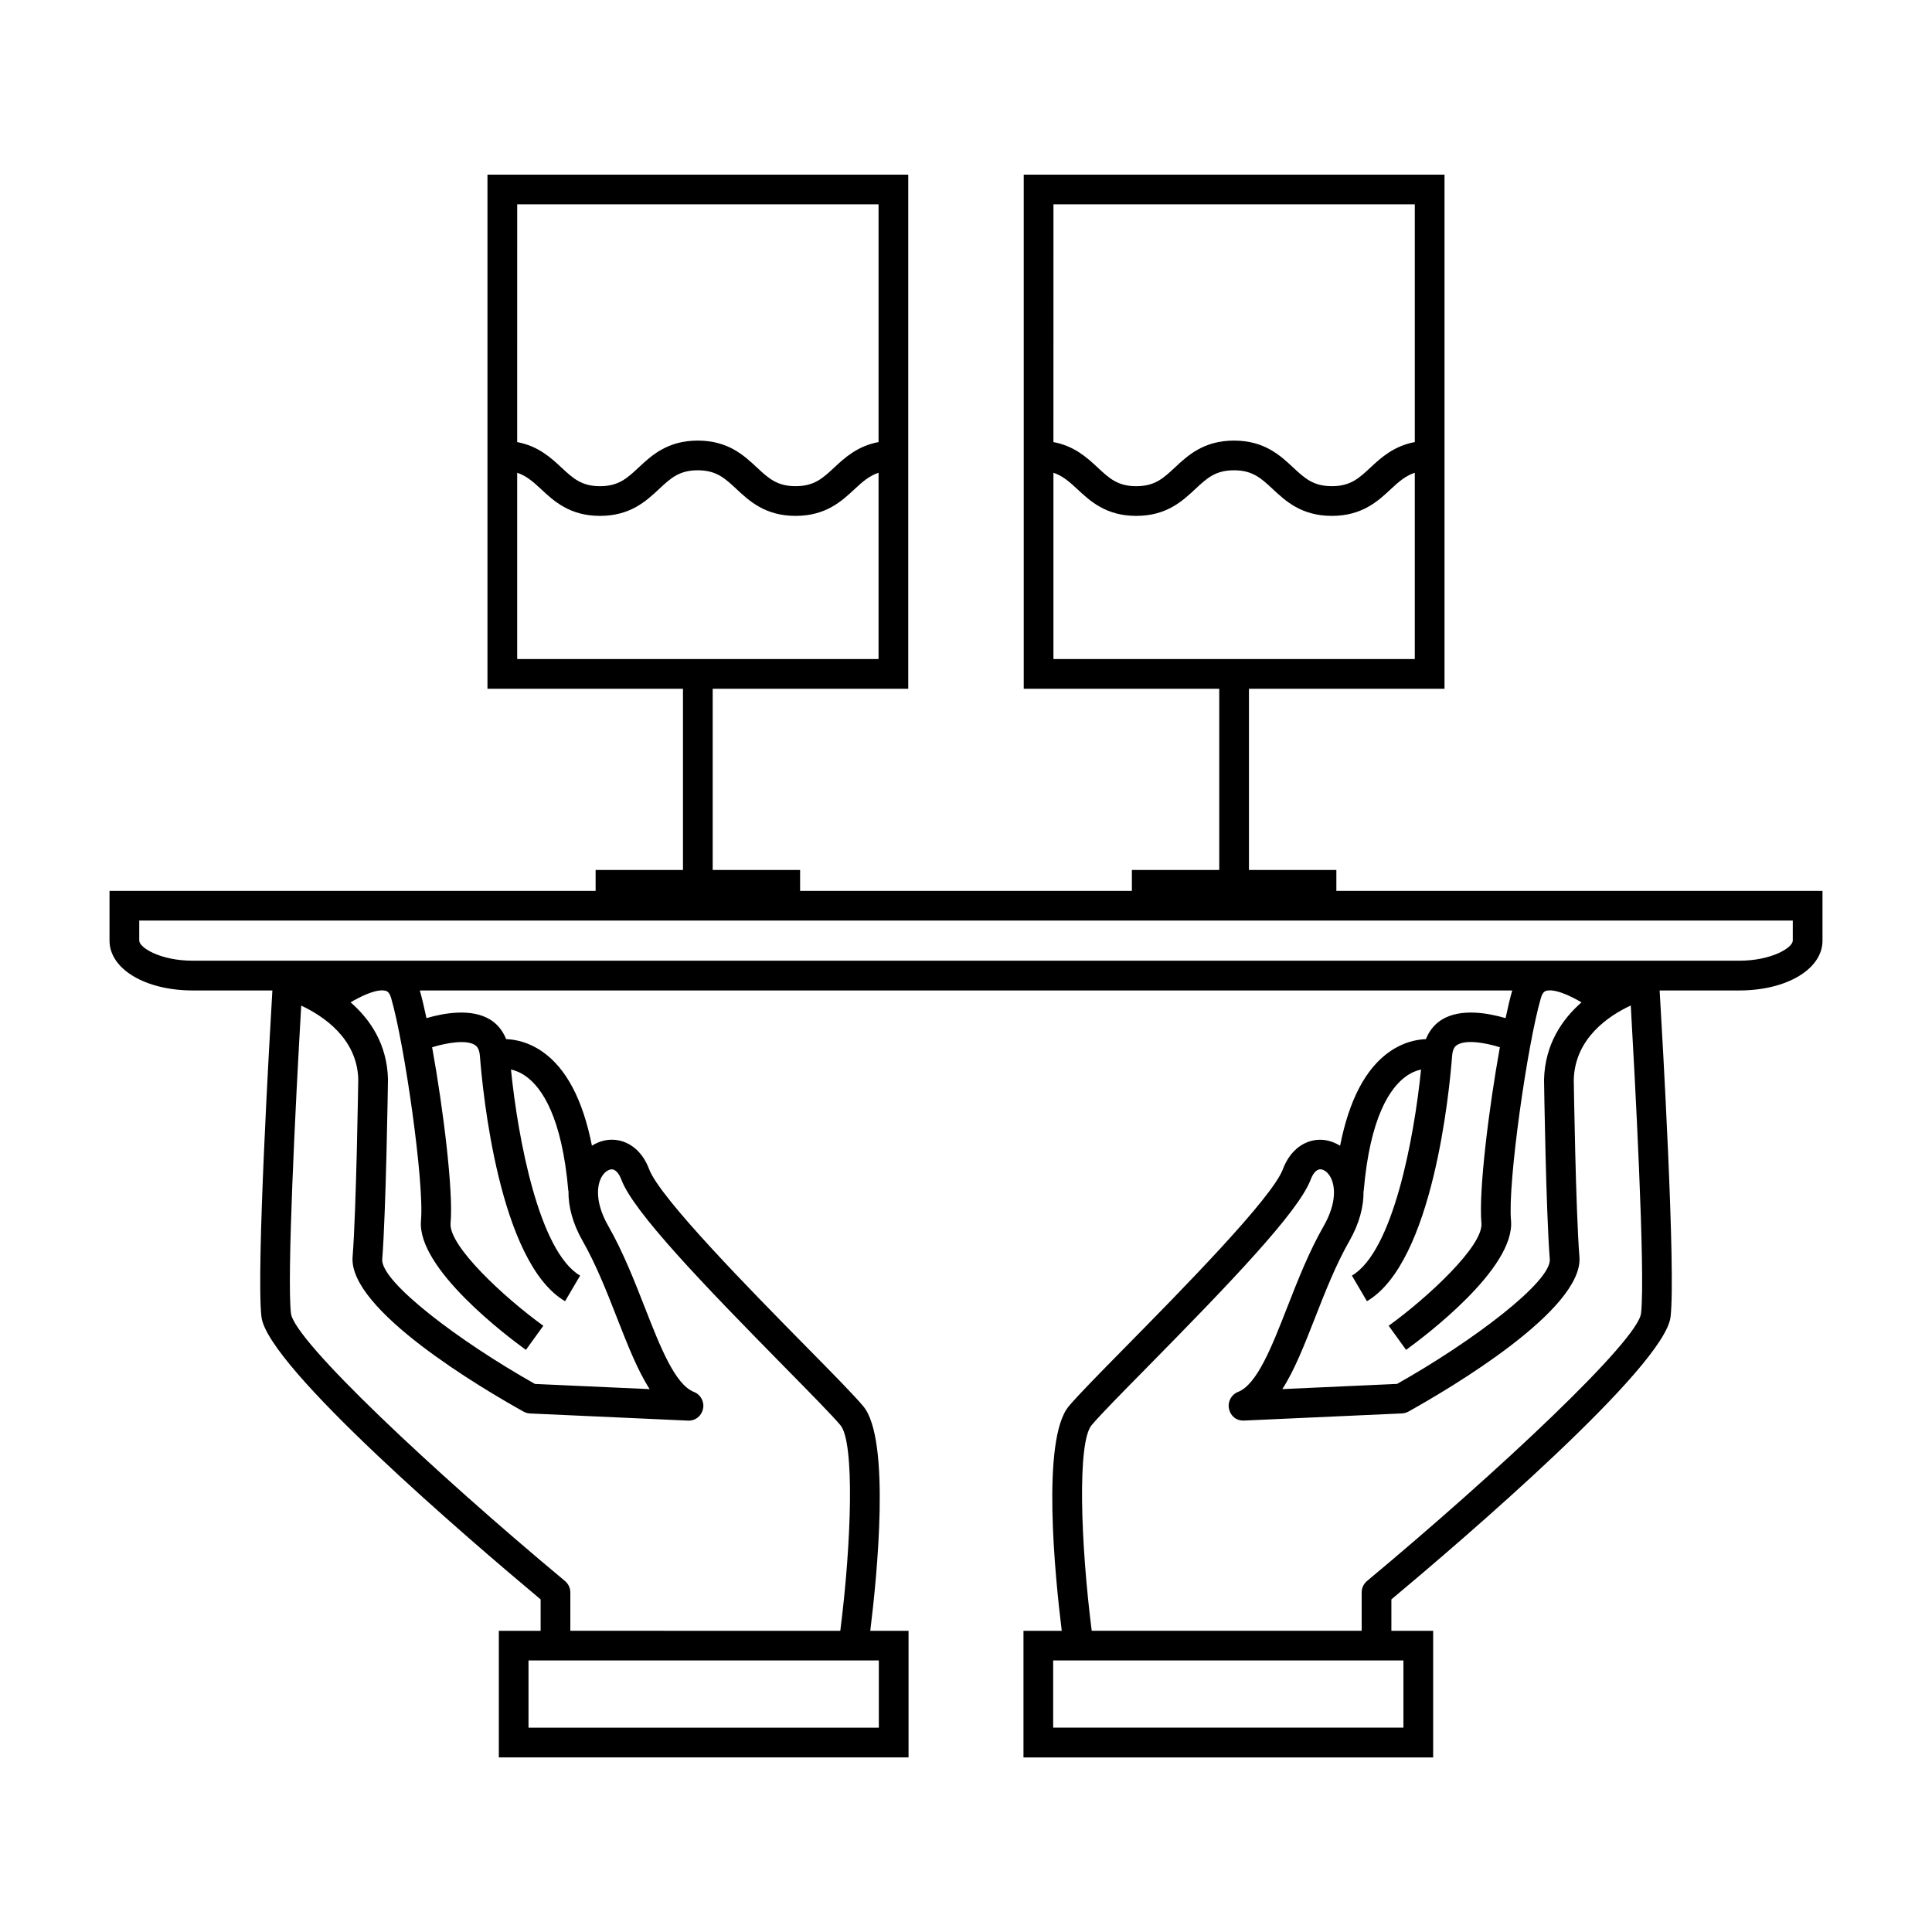 <?xml version="1.0" encoding="UTF-8"?>
<!-- Uploaded to: ICON Repo, www.svgrepo.com, Generator: ICON Repo Mixer Tools -->
<svg fill="#000000" width="800px" height="800px" version="1.1" viewBox="144 144 512 512" xmlns="http://www.w3.org/2000/svg">
 <path d="m498.15 380.09v-5.539h-23.164v-48.016h51.824v-136.25h-111.51v136.25h51.812v48.016h-23.152v5.543l-87.926-0.004v-5.539h-23.164v-48.016h51.824v-136.25h-111.51v136.25h51.812v48.016h-23.152v5.543l-128.82-0.004v13.195c0 7.519 9.488 13.195 22.062 13.195h21.098c-0.691 11.668-4.309 74.191-2.898 86.48 1.531 13.25 55.227 59.215 73.988 74.895v8.324h-11.078v33.551h108.58v-33.551h-10.145c1.793-14.457 5.441-50.75-1.852-59.508-2.383-2.856-8.035-8.602-15.199-15.871-14.465-14.688-38.668-39.277-41.543-46.934-1.684-4.496-4.93-7.336-8.895-7.777-2.215-0.258-4.367 0.352-6.277 1.527-2.387-12.113-6.773-20.508-13.152-24.938-3.602-2.504-7.031-3.195-9.578-3.301-1.043-2.648-2.762-4.281-4.266-5.195-4.977-3.019-12.176-1.727-16.852-0.367-0.613-2.902-1.211-5.426-1.762-7.328h289.5c-0.547 1.898-1.148 4.43-1.762 7.328-4.676-1.363-11.875-2.656-16.855 0.379-1.508 0.914-3.219 2.539-4.262 5.184-2.547 0.105-5.988 0.805-9.594 3.312-6.371 4.43-10.758 12.824-13.145 24.945-1.914-1.18-4.074-1.789-6.277-1.539-3.961 0.441-7.207 3.281-8.891 7.777-2.875 7.656-27.078 32.25-41.543 46.934-7.16 7.273-12.809 13.016-15.199 15.875-7.293 8.754-3.641 45.043-1.852 59.504h-10.145v33.551h108.57v-33.551l-11.07-0.004v-8.324c18.758-15.68 72.453-61.645 73.988-74.895 1.418-12.289-2.203-74.816-2.898-86.48h21.098c12.574 0 22.062-5.672 22.062-13.195v-13.195l-128.82 0.004zm-74.98-181.94h95.766v63.004c-5.543 1.035-8.922 4.113-11.699 6.703-3.106 2.898-5.352 4.984-10.285 4.984-4.938 0-7.18-2.09-10.293-4.984-3.391-3.164-7.609-7.094-15.633-7.094-8.023 0-12.25 3.938-15.641 7.102-3.102 2.891-5.344 4.981-10.27 4.981-4.922 0-7.16-2.09-10.262-4.981-2.777-2.594-6.152-5.672-11.684-6.707l0.008-63.008zm0 120.51v-49.375c2.434 0.82 4.199 2.352 6.309 4.324 3.391 3.168 7.606 7.106 15.633 7.106 8.031 0 12.25-3.938 15.641-7.102 3.102-2.891 5.344-4.981 10.27-4.981 4.922 0 7.168 2.09 10.27 4.981 3.394 3.164 7.621 7.102 15.656 7.102 8.035 0 12.258-3.938 15.648-7.102 2.113-1.973 3.891-3.516 6.336-4.328v49.375zm-142.11-120.51h95.766v63.004c-5.543 1.035-8.922 4.113-11.699 6.703-3.106 2.898-5.352 4.984-10.285 4.984-4.938 0-7.18-2.09-10.293-4.984-3.391-3.164-7.609-7.094-15.633-7.094-8.023 0-12.25 3.938-15.641 7.102-3.102 2.891-5.344 4.981-10.27 4.981-4.922 0-7.16-2.09-10.262-4.981-2.777-2.594-6.152-5.672-11.684-6.707l0.004-63.008zm0 120.51v-49.375c2.434 0.82 4.199 2.352 6.309 4.324 3.391 3.168 7.606 7.106 15.633 7.106 8.031 0 12.25-3.938 15.641-7.102 3.102-2.891 5.344-4.981 10.27-4.981 4.922 0 7.168 2.09 10.27 4.981 3.394 3.164 7.621 7.102 15.656 7.102 8.035 0 12.258-3.938 15.648-7.102 2.113-1.973 3.891-3.516 6.336-4.328v49.375zm95.84 265.38v17.805h-92.84v-17.805zm-73.27-128.46c0.738-1.125 1.812-1.762 2.641-1.684 0.914 0.105 1.789 1.098 2.398 2.731 3.203 8.527 21.508 27.551 43.301 49.695 6.754 6.859 12.586 12.785 14.762 15.387 3.789 4.555 2.93 31.105-0.043 54.469l-71.543-0.004v-10.164c0-1.172-0.52-2.277-1.418-3.023-35.047-29.199-71.793-63.723-72.621-70.938-1.086-9.422 1.156-54.723 2.723-81.551 5.75 2.691 14.82 8.648 15.113 19.516-0.004 0.34-0.52 34.758-1.5 47.074-1.117 14.012 34.395 34.926 45.305 41.004 0.535 0.301 1.129 0.469 1.738 0.492l41.797 1.891c2.004 0.109 3.621-1.227 4.031-3.113 0.398-1.879-0.613-3.777-2.41-4.481-5.027-1.977-8.926-11.93-13.047-22.465-2.828-7.223-5.758-14.695-9.652-21.516-3.547-6.199-3.137-10.945-1.574-13.32zm-48.062 11.887c-1.145 12.668 22.961 30.766 27.805 34.266l4.613-6.387c-10.234-7.391-25.117-21.133-24.578-27.176 0.77-8.527-1.961-30.434-4.887-46.633 3.988-1.227 8.988-2.031 11.258-0.645 0.367 0.219 1.227 0.746 1.402 2.922 0.691 9.059 5.027 54.738 22.57 65.023l3.988-6.785c-10.883-6.387-16.5-36.422-18.324-54.621 1.176 0.262 2.555 0.781 4 1.832 4.188 3.019 9.52 10.73 11.199 30.34l0.043-0.004c-0.082 4.137 1.141 8.684 3.715 13.203 3.609 6.324 6.434 13.52 9.152 20.477 2.824 7.211 5.426 13.859 8.648 18.855l-30.398-1.375c-20.078-11.293-40.957-27.109-40.477-33.051 0.996-12.574 1.5-46.16 1.523-47.746-0.246-9.293-4.75-15.844-9.91-20.34 2.84-1.664 5.902-3.035 8.016-3.16h0.215c0.414-0.004 0.797 0.02 1.125 0.125 0.277 0.09 0.918 0.289 1.395 1.914 3.562 12.258 8.809 48.961 7.906 58.965zm246.07 5.332c2.578-4.508 3.793-9.07 3.711-13.203l0.047 0.004c1.668-19.602 7.008-27.32 11.188-30.34 1.449-1.043 2.832-1.574 4.008-1.832-1.832 18.191-7.441 48.234-18.324 54.621l3.988 6.785c17.543-10.285 21.879-55.965 22.57-65.02 0.164-2.184 1.023-2.703 1.391-2.93 2.293-1.391 7.238-0.609 11.262 0.645-2.922 16.199-5.656 38.105-4.887 46.633 0.547 6.023-14.336 19.781-24.578 27.18l4.613 6.383c4.844-3.5 28.949-21.594 27.805-34.266-0.906-10.004 4.34-46.707 7.914-58.957 0.477-1.633 1.113-1.832 1.387-1.914 0.324-0.109 0.715-0.137 1.133-0.125h0.195c2.121 0.121 5.199 1.496 8.051 3.168-5.16 4.519-9.676 11.109-9.926 20.484 0.02 1.422 0.523 35.016 1.523 47.582 0.477 5.934-20.398 21.754-40.477 33.051l-30.402 1.375c3.219-4.984 5.816-11.629 8.637-18.82 2.727-6.961 5.551-14.172 9.172-20.504zm14.285 111.24v17.805h-92.82v-17.805zm62.973-91.996c-0.828 7.215-37.574 41.73-72.621 70.938-0.898 0.75-1.418 1.859-1.418 3.023v10.164l-71.543 0.004c-2.965-23.363-3.824-49.914-0.043-54.465 2.172-2.609 8.004-8.535 14.762-15.391 21.797-22.141 40.102-41.164 43.301-49.695 0.609-1.633 1.484-2.625 2.398-2.731 0.867-0.102 1.898 0.562 2.633 1.68 1.562 2.383 1.973 7.125-1.562 13.32-3.91 6.832-6.84 14.316-9.672 21.547-4.113 10.523-8.004 20.457-13.027 22.43-1.793 0.707-2.809 2.602-2.41 4.481 0.398 1.879 1.922 3.223 4.031 3.113l41.797-1.891c0.609-0.027 1.203-0.195 1.738-0.492 10.91-6.078 46.426-26.996 45.305-41.004-0.988-12.316-1.496-46.727-1.5-46.91 0.293-11.066 9.348-17.023 15.109-19.699 0.988 17.262 3.938 70.984 2.723 81.578zm40.207-98.766c0 1.828-5.527 5.32-14.191 5.32h-409.82c-8.664 0-14.191-3.496-14.191-5.32v-5.32h438.21z"/>
</svg>